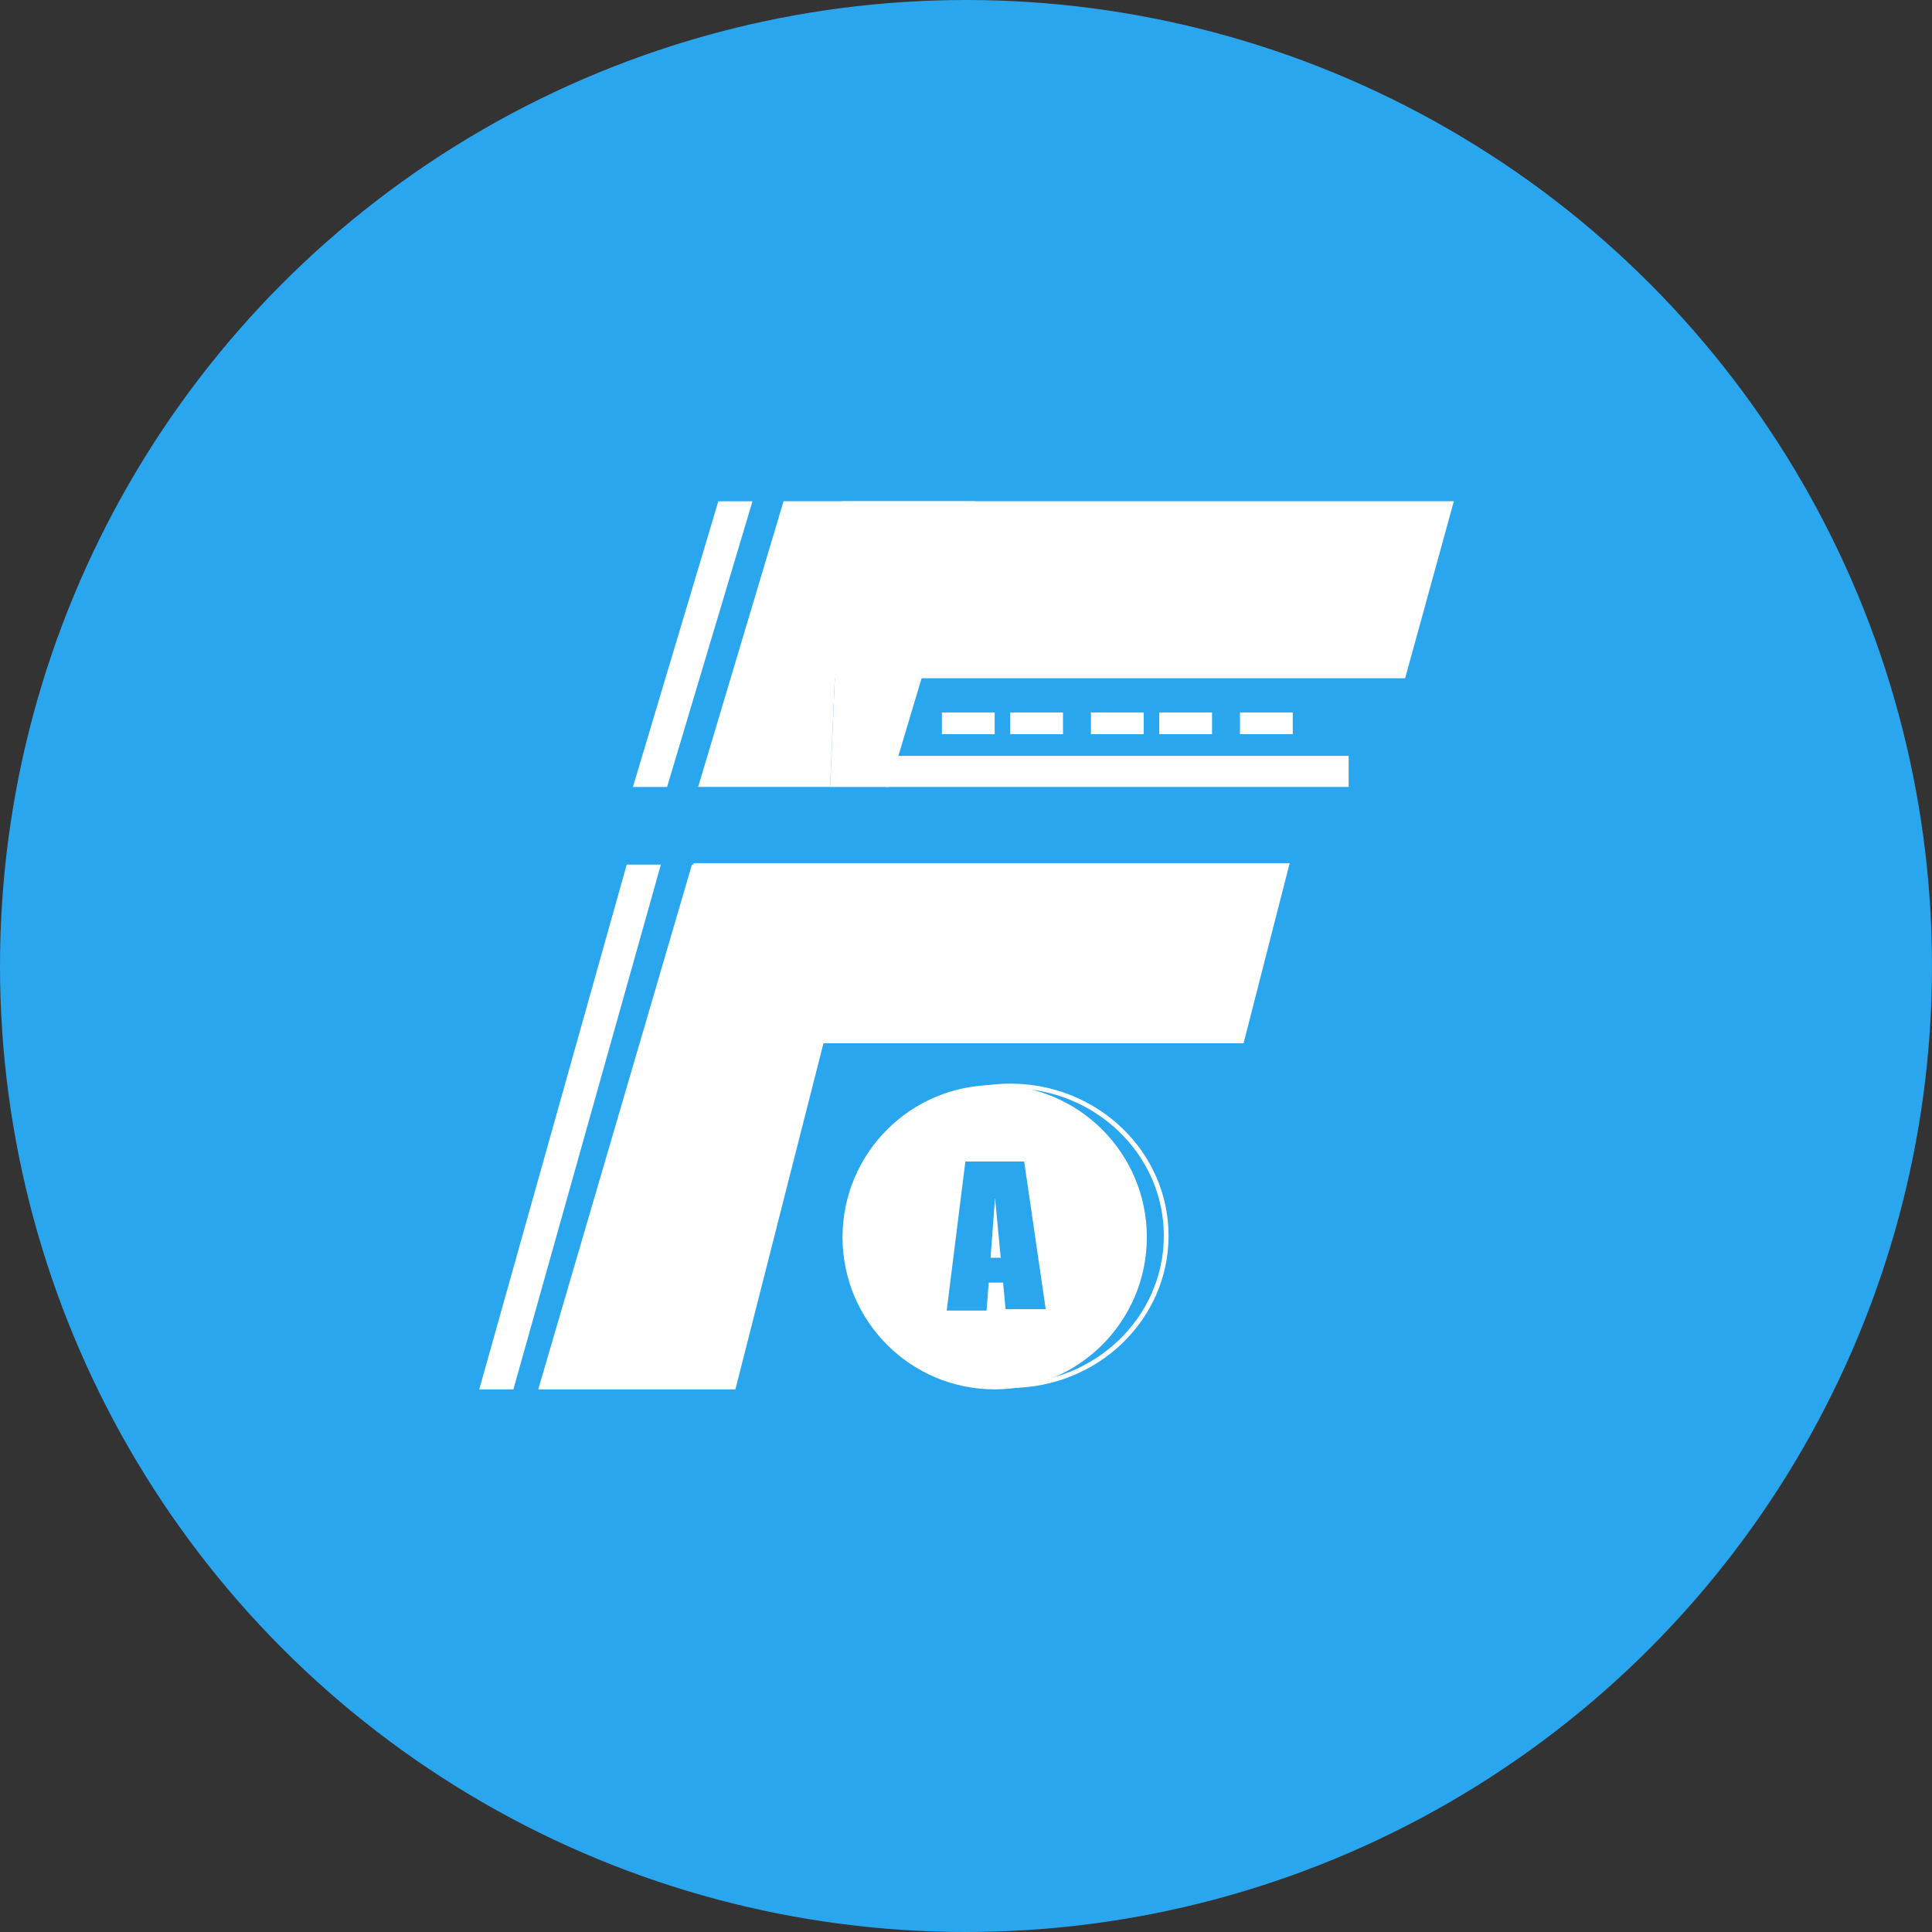 <svg xmlns="http://www.w3.org/2000/svg" width="512" height="512" viewBox="0 0 512 512" fill="none"><rect x="0" y="0" width="512" height="512" fill="#333333" stroke="none"/><circle cx="256" cy="256" r="256" fill="#2AA6EE"></circle><path d="M183.78 228.75H341.776L329.559 276.478H183.78V228.75Z" fill="white"></path><path d="M142.635 368.2L183.368 229.131L230.273 229.131L194.888 368.2L142.635 368.2Z" fill="white"></path><path d="M166.088 229.129L175.139 229.129L136.053 368.199L127 368.198L166.088 229.129Z" fill="white"></path><path d="M190.363 132.849L199.414 132.849L176.785 208.555C173.25 208.555 171.268 208.555 167.733 208.555L190.363 132.849Z" fill="white"></path><path d="M223.035 132.84H385.283L372.375 179.746H219.987L223.035 132.84Z" fill="white"></path><path d="M207.644 132.84H223.279L219.987 208.547H185.015L207.644 132.84Z" fill="white"></path><path d="M235.622 208.55H219.988L223.279 132.844H258.252L235.622 208.55Z" fill="white"></path><rect x="234.8" y="200.32" width="122.611" height="8.229" fill="white"></rect><rect x="249.611" y="188.81" width="13.989" height="5.76" fill="white"></rect><rect x="267.715" y="188.81" width="13.989" height="5.76" fill="white"></rect><rect x="289.11" y="188.81" width="13.989" height="5.76" fill="white"></rect><rect x="307.213" y="188.81" width="13.989" height="5.76" fill="white"></rect><rect x="328.608" y="188.81" width="13.989" height="5.76" fill="white"></rect><path d="M309.682 327.492C309.682 349.761 290.893 367.814 267.715 367.814C244.537 367.814 225.747 349.761 225.747 327.492C225.747 305.223 244.537 287.17 267.715 287.17C290.893 287.17 309.682 305.223 309.682 327.492ZM227.006 327.492C227.006 349.093 245.232 366.604 267.715 366.604C290.198 366.604 308.423 349.093 308.423 327.492C308.423 305.891 290.198 288.38 267.715 288.38C245.232 288.38 227.006 305.891 227.006 327.492Z" fill="white"></path><circle cx="263.6" cy="327.872" r="40.322" fill="white"></circle><path d="M262.777 307.817L271.417 307.817L277.124 346.948L266.494 346.948L262.777 307.817Z" fill="#2AA6EE"></path><path d="M255.835 307.816L264.423 307.817L261.453 347.317L250.886 347.314L255.835 307.816Z" fill="#2AA6EE"></path><rect x="253.361" y="333.32" width="18.927" height="6.583" fill="#2AA6EE"></rect><path d="M256.652 308.64H269.819V317.692H256.652V308.64Z" fill="#2AA6EE"></path></svg>